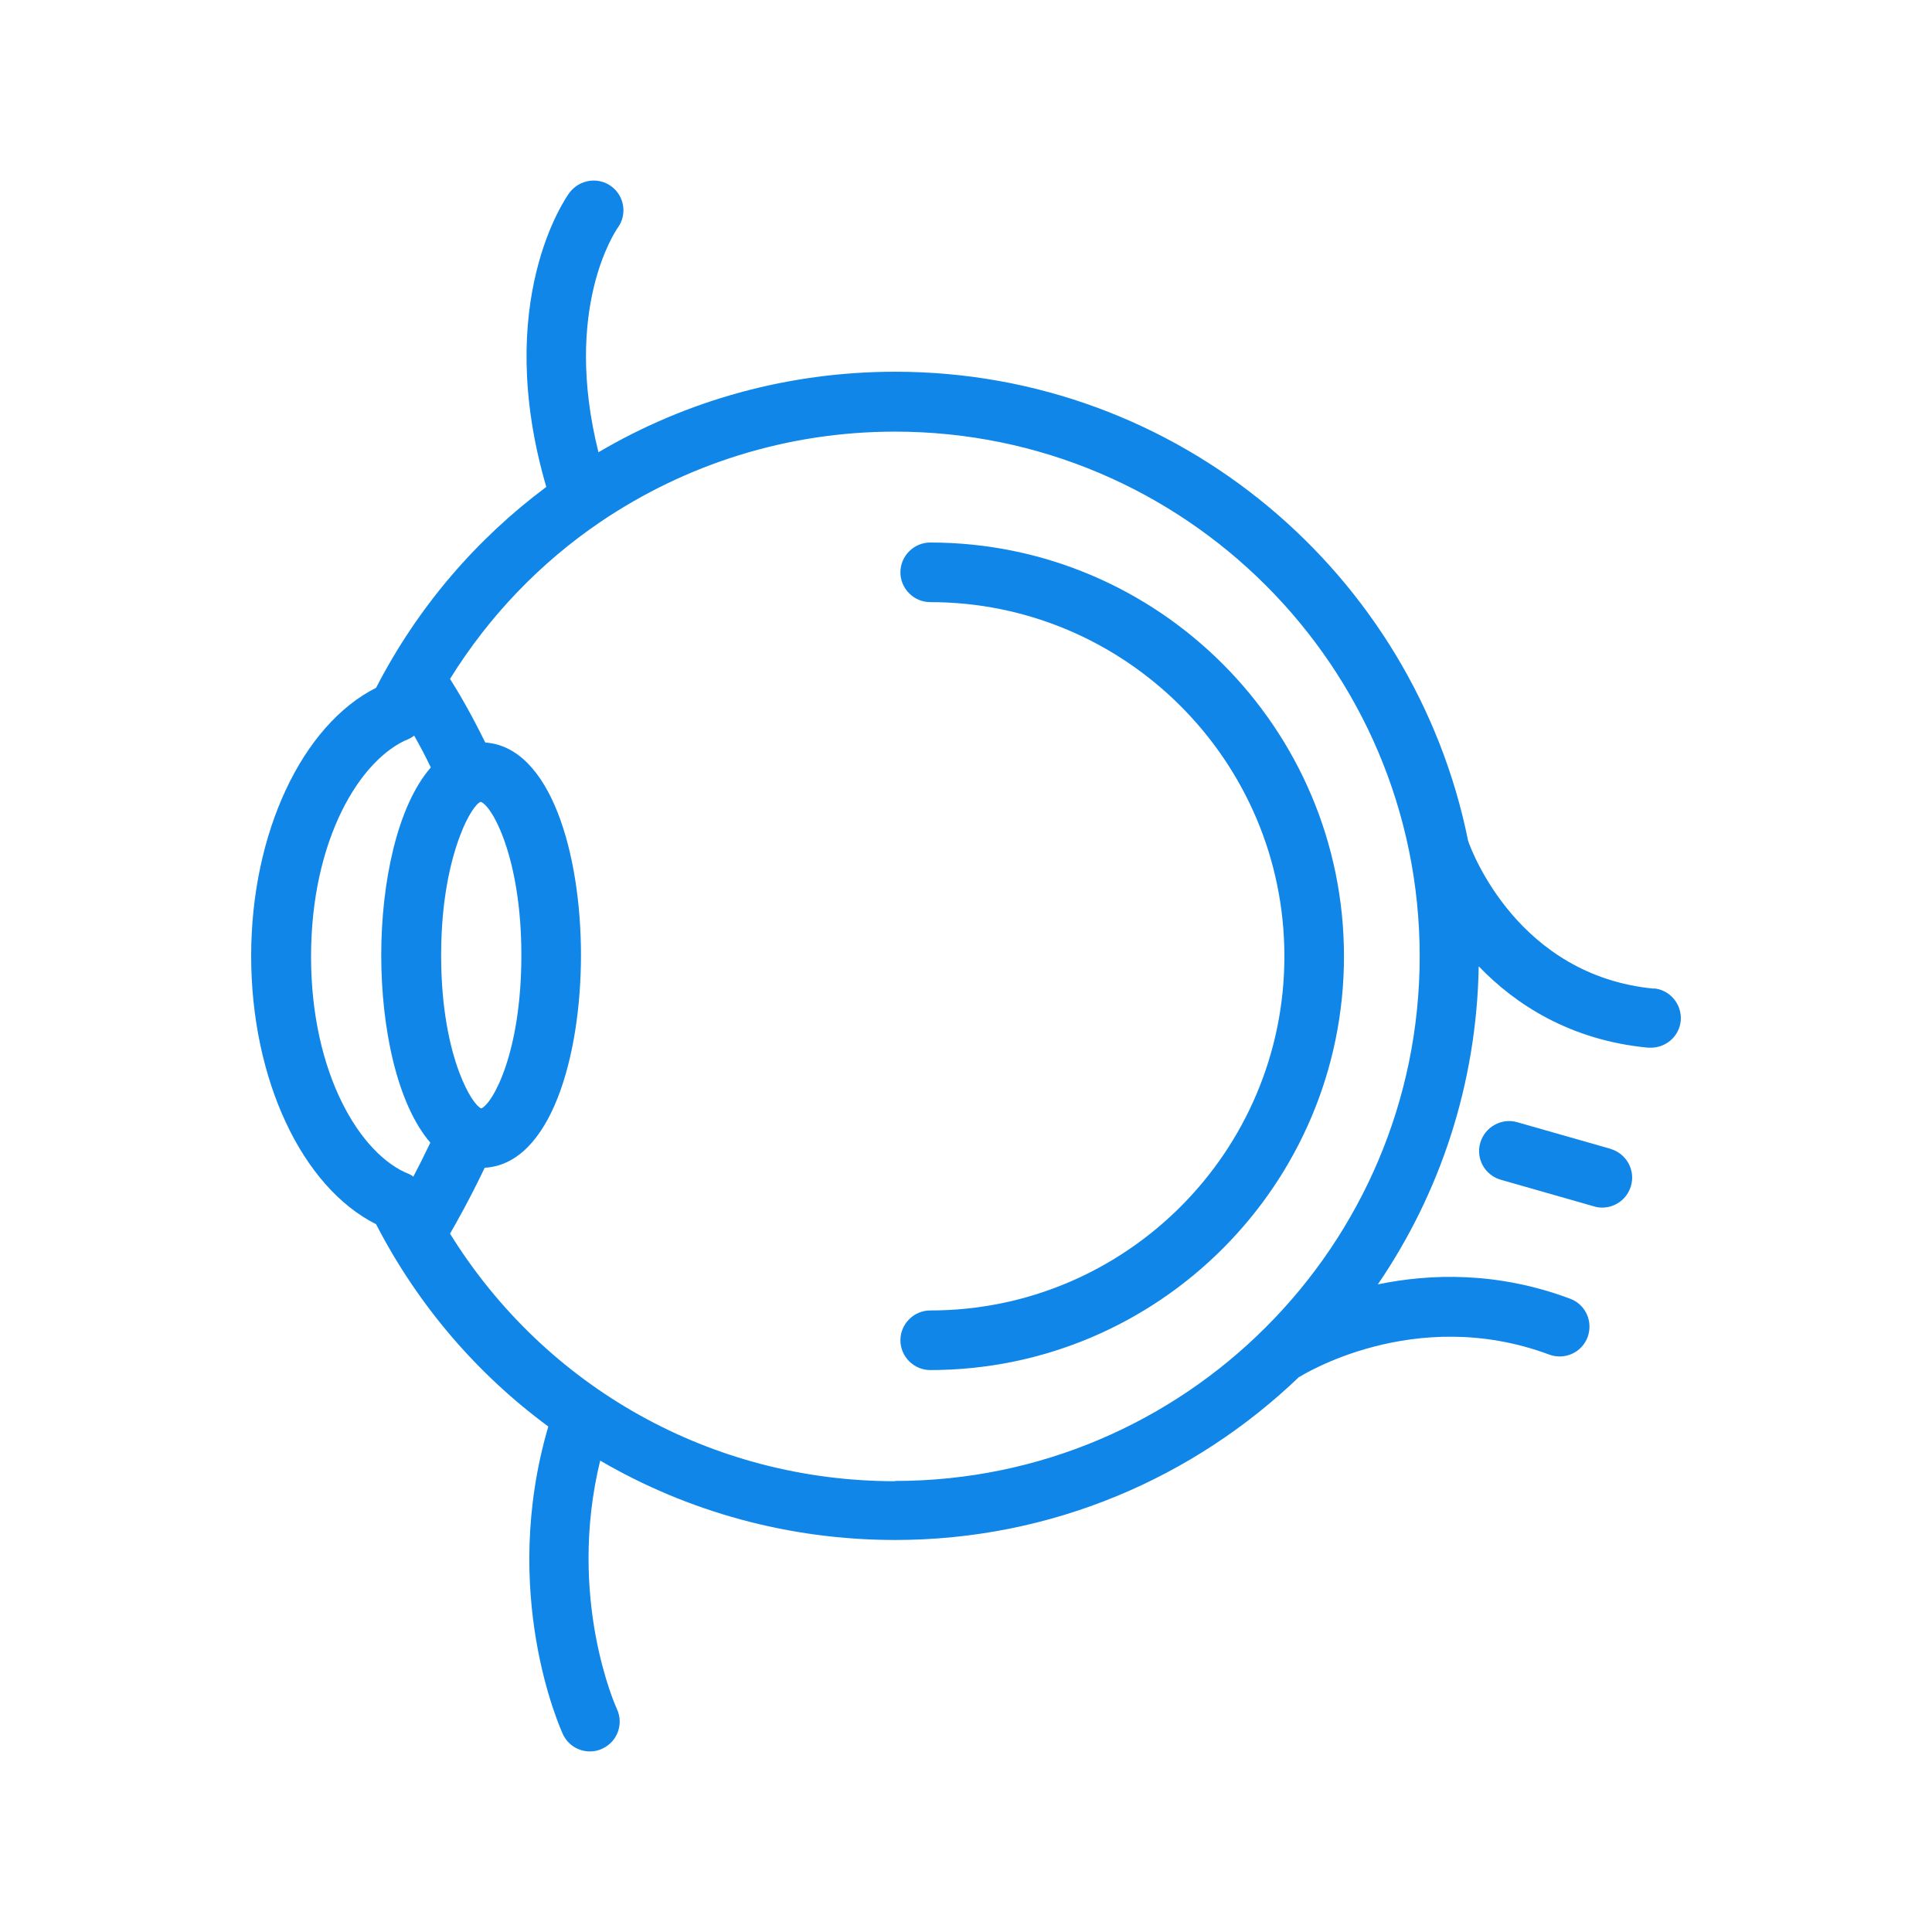 <svg width="100" height="100" viewBox="0 0 100 100" fill="none" xmlns="http://www.w3.org/2000/svg">
<path d="M85.615 51.173C78.585 50.506 76.167 44.054 75.989 43.52C73.201 29.683 60.98 19.241 46.341 19.241C40.794 19.241 35.529 20.724 30.976 23.409C29.122 15.993 31.836 12.003 31.969 11.796C32.474 11.114 32.325 10.149 31.643 9.645C30.961 9.141 29.997 9.289 29.478 9.971C29.3 10.209 25.473 15.607 28.276 25.203C24.657 27.903 21.632 31.403 19.466 35.6C15.64 37.528 13 43.105 13 49.482C13 55.86 15.625 61.437 19.466 63.365C21.647 67.592 24.717 71.136 28.38 73.836C25.844 82.482 29.003 89.468 29.137 89.765C29.404 90.328 29.952 90.654 30.531 90.654C30.753 90.654 30.976 90.61 31.183 90.506C31.955 90.15 32.296 89.231 31.925 88.445C31.895 88.385 29.329 82.734 31.065 75.6C35.588 78.24 40.824 79.709 46.326 79.709C54.439 79.709 61.795 76.49 67.239 71.27C67.239 71.27 67.239 71.27 67.253 71.27C67.313 71.24 73.186 67.503 80.186 70.113C80.987 70.409 81.877 70.009 82.174 69.208C82.47 68.407 82.07 67.517 81.269 67.221C77.502 65.812 74.046 65.916 71.317 66.479C74.536 61.763 76.434 56.112 76.538 50.016C78.451 52.004 81.284 53.843 85.303 54.228C85.348 54.228 85.407 54.228 85.451 54.228C86.238 54.228 86.92 53.635 86.994 52.834C87.068 51.989 86.445 51.233 85.6 51.158L85.615 51.173ZM22.285 59.123C21.958 59.805 21.662 60.398 21.395 60.903C21.32 60.858 21.261 60.799 21.172 60.769C18.651 59.775 16.1 55.578 16.1 49.512C16.1 43.446 18.651 39.249 21.172 38.24C21.276 38.196 21.35 38.136 21.439 38.077C21.706 38.552 22.003 39.1 22.299 39.723C20.564 41.711 19.733 45.671 19.733 49.438C19.733 53.205 20.549 57.135 22.27 59.138L22.285 59.123ZM46.341 76.668C36.834 76.668 28.232 71.819 23.293 63.854C23.619 63.291 24.316 62.059 25.088 60.443C28.514 60.25 30.071 54.659 30.071 49.438C30.071 44.217 28.514 38.67 25.117 38.433C24.361 36.891 23.664 35.719 23.293 35.14C25.325 31.863 27.995 29.104 31.079 27.013C35.484 24.032 40.735 22.341 46.326 22.341C61.306 22.341 73.483 34.517 73.483 49.497C73.483 64.477 61.306 76.654 46.326 76.654L46.341 76.668ZM22.833 49.438C22.833 46.635 23.308 44.588 23.812 43.253C24.213 42.185 24.657 41.577 24.88 41.503C25.458 41.681 26.986 44.38 26.986 49.438C26.986 54.495 25.503 57.121 24.91 57.373C24.643 57.254 24.198 56.631 23.782 55.534C23.278 54.199 22.833 52.182 22.833 49.453V49.438Z" fill="#0F86E8"/>
<path d="M48.148 28.081C47.303 28.081 46.605 28.778 46.605 29.623C46.605 30.469 47.303 31.166 48.148 31.166C58.248 31.166 66.48 39.383 66.48 49.498C66.48 59.613 58.263 67.829 48.148 67.829C47.303 67.829 46.605 68.526 46.605 69.372C46.605 70.217 47.303 70.914 48.148 70.914C59.954 70.914 69.564 61.303 69.564 49.498C69.564 37.692 59.954 28.081 48.148 28.081Z" fill="#0F86E8"/>
<path d="M83.366 59.465L78.531 58.085C77.715 57.848 76.855 58.337 76.618 59.153C76.38 59.969 76.855 60.829 77.686 61.066L82.521 62.446C82.654 62.49 82.802 62.505 82.936 62.505C83.603 62.505 84.226 62.06 84.419 61.378C84.656 60.562 84.182 59.702 83.351 59.465H83.366Z" fill="#0F86E8"/>
</svg>

